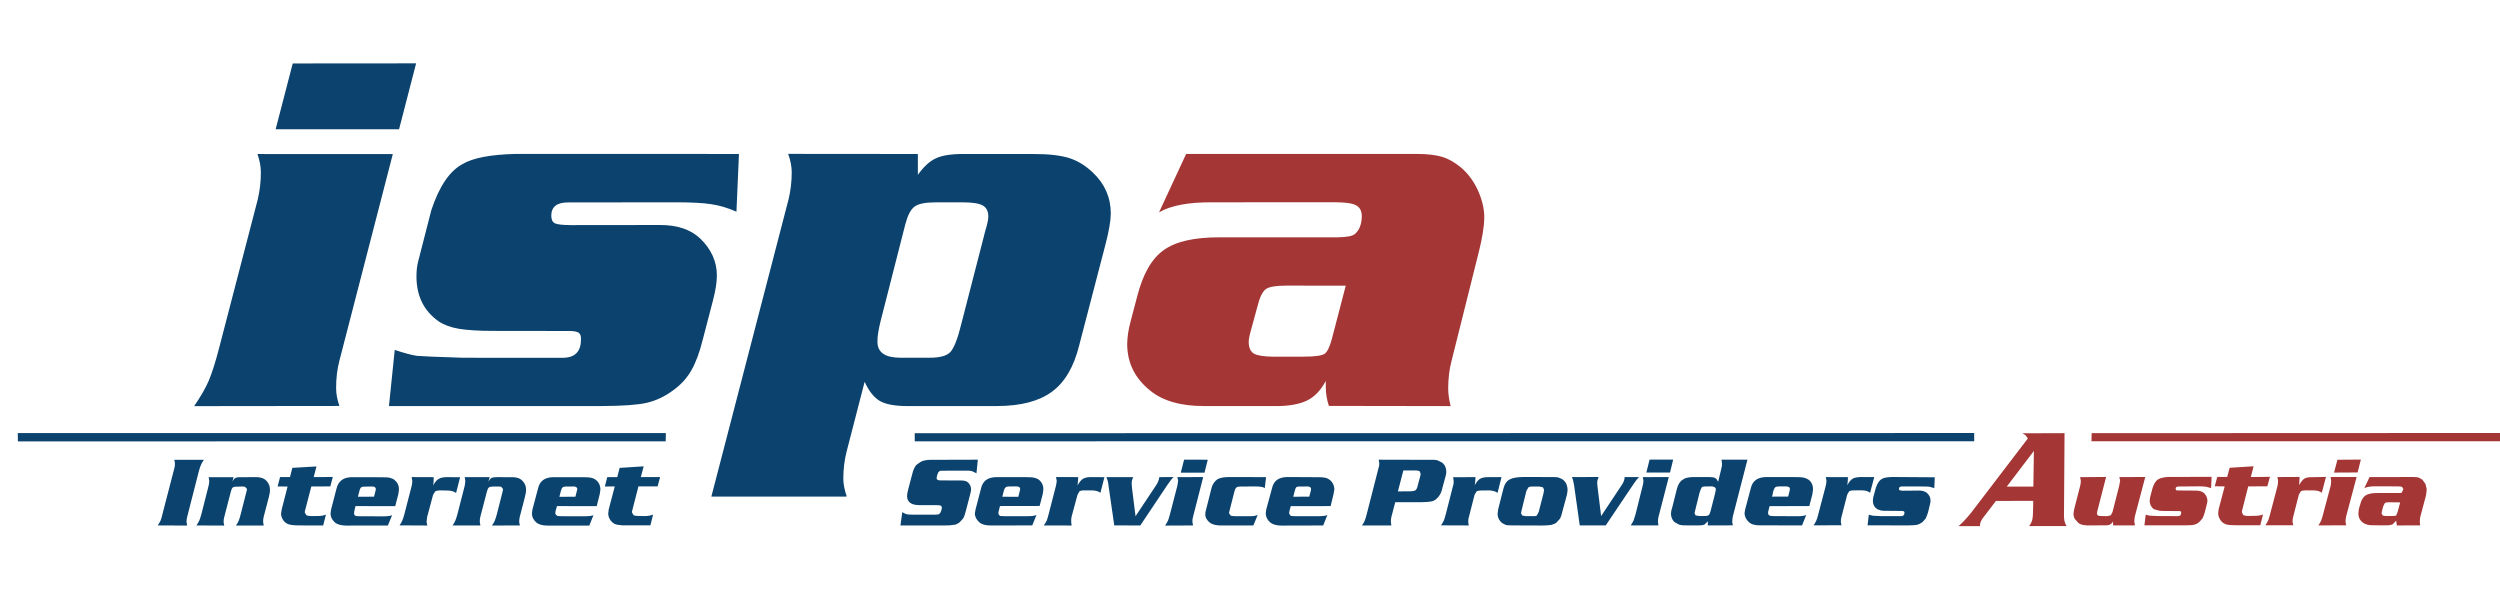 <?xml version="1.0" encoding="utf-8"?>
<!-- Generator: Adobe Illustrator 14.0.0, SVG Export Plug-In . SVG Version: 6.00 Build 43363)  -->
<!DOCTYPE svg PUBLIC "-//W3C//DTD SVG 1.1//EN" "http://www.w3.org/Graphics/SVG/1.1/DTD/svg11.dtd">
<svg version="1.1" id="Layer_1" xmlns="http://www.w3.org/2000/svg" xmlns:xlink="http://www.w3.org/1999/xlink" x="0px" y="0px"
	 width="284px" height="68px" viewBox="0 0 284 68" enable-background="new 0 0 284 68" xml:space="preserve">
<g>
	<defs>
		<polyline id="SVGID_1_" points="354.97,615.5 -65.97,615.5 -65.97,-42.5 354.97,-42.5 		"/>
	</defs>
	<clipPath id="SVGID_2_">
		<use xlink:href="#SVGID_1_"  overflow="visible"/>
	</clipPath>
	<path clip-path="url(#SVGID_2_)" fill="#0B426E" d="M45.333,14.687l-14.021,0.001l1.942-7.48l14.017-0.011L45.333,14.687z
		 M44.623,17.503l-6.066,23.469c-0.254,0.967-0.379,2.015-0.373,3.131c0,0.614,0.118,1.29,0.375,2.014l-16.501,0.019
		c0.748-1.11,1.323-2.083,1.677-2.937c0.356-0.858,0.755-2.095,1.17-3.719l4.375-16.819c0.226-0.983,0.36-2.006,0.353-3.071
		c0.003-0.639-0.124-1.331-0.382-2.092L44.623,17.503z M83.66,24.049c-0.981-0.438-1.928-0.714-2.856-0.852
		c-0.932-0.148-2.332-0.217-4.168-0.215l-12.062,0.014c-1.311-0.015-1.952,0.498-1.949,1.525c0.013,0.424,0.134,0.715,0.416,0.85
		c0.282,0.131,0.894,0.197,1.81,0.201l10.138-0.011c1.957-0.002,3.451,0.504,4.532,1.513c1.281,1.229,1.922,2.642,1.916,4.246
		c-0.003,0.735-0.144,1.68-0.455,2.852l-1.138,4.371c-0.372,1.5-0.814,2.676-1.297,3.509c-0.474,0.848-1.133,1.591-1.999,2.23
		c-0.965,0.732-1.999,1.226-3.08,1.479c-1.089,0.246-2.764,0.351-5.017,0.365l-24.266,0.002l0.658-6.378
		c1.129,0.381,1.973,0.595,2.509,0.672c0.515,0.044,2.292,0.134,5.311,0.22l11.3,0.001c1.36-0.008,2.039-0.708,2.039-2.11
		c0.014-0.362-0.093-0.629-0.279-0.749c-0.208-0.12-0.59-0.196-1.159-0.183l-8.426-0.011c-1.744,0.007-3.072-0.087-4.014-0.24
		c-0.925-0.159-1.693-0.445-2.291-0.842c-1.692-1.195-2.52-2.895-2.522-5.103c0.002-0.604,0.052-1.173,0.189-1.69l1.5-5.844
		c0.898-2.697,2.066-4.437,3.536-5.225c1.198-0.719,3.211-1.087,6.038-1.162l25.372,0.008L83.66,24.049z M125.543,27.919
		l-2.96,11.36c-0.602,2.42-1.637,4.172-3.102,5.233c-1.462,1.072-3.527,1.606-6.2,1.615l-10.266,0.002
		c-1.377-0.007-2.4-0.195-3.077-0.586c-0.669-0.402-1.244-1.127-1.715-2.172l-2.047,7.92c-0.248,0.97-0.371,1.993-0.375,3.057
		c-0.002,0.62,0.132,1.312,0.391,2.062L80.81,56.413l8.77-33.766c0.237-0.981,0.363-2.027,0.36-3.106
		c-0.005-0.619-0.132-1.306-0.404-2.06l14.731,0.013l0.003,2.367c0.656-0.92,1.339-1.556,2.047-1.875
		c0.706-0.336,1.771-0.502,3.169-0.493l7.903,0.002c1.741-0.009,3.1,0.159,4.05,0.452c0.958,0.304,1.865,0.848,2.714,1.658
		c1.35,1.282,2.035,2.842,2.034,4.667C126.178,25.077,125.973,26.295,125.543,27.919 M111.636,23.336
		c-0.422-0.234-1.168-0.346-2.221-0.349l-3.179,0.001c-1.135,0-1.91,0.159-2.349,0.487c-0.444,0.33-0.787,1.017-1.061,2.07
		L100.03,36.5c-0.228,0.931-0.364,1.715-0.352,2.324c0.004,1.224,0.871,1.811,2.626,1.813l3.301-0.001
		c1.174,0.004,1.946-0.214,2.354-0.644c0.406-0.437,0.826-1.473,1.236-3.156l2.592-10.059c0.079-0.332,0.161-0.662,0.267-0.985
		c0.14-0.489,0.222-0.897,0.217-1.204C112.276,23.995,112.057,23.576,111.636,23.336"/>
	<path clip-path="url(#SVGID_2_)" fill="#A43635" d="M167.893,21.635c-0.465-1.043-1.115-1.901-1.896-2.584
		c-0.719-0.588-1.413-1-2.154-1.229c-0.719-0.217-1.704-0.337-2.912-0.334l-26.184-0.002l-3.08,6.634
		c1.329-0.771,3.362-1.163,6.073-1.136l13.939-0.009c1.135,0.008,1.944,0.113,2.354,0.342c0.437,0.221,0.66,0.626,0.668,1.244
		c-0.016,0.904-0.271,1.587-0.792,2.027c-0.271,0.231-0.946,0.363-1.979,0.37l-13.379,0.003c-2.888-0.011-5.013,0.48-6.348,1.45
		c-1.379,0.974-2.378,2.734-3.026,5.292l-0.729,2.761c-0.274,1-0.391,1.875-0.4,2.662c0.023,2.1,0.865,3.836,2.601,5.236
		c1.443,1.182,3.475,1.767,6.12,1.765l8.297,0.004c1.426-0.007,2.59-0.224,3.447-0.647c0.854-0.432,1.548-1.169,2.097-2.207
		c0.01,0.347,0.003,0.58-0.001,0.692c0.002,0.729,0.116,1.453,0.355,2.143l13.826,0.022c-0.186-0.754-0.279-1.455-0.277-2.051
		c0.013-1.123,0.13-2.173,0.391-3.118l3.09-12.35c0.395-1.579,0.617-2.911,0.619-3.939
		C168.617,23.682,168.353,22.654,167.893,21.635 M151.311,38.463c-0.25,0.958-0.537,1.54-0.862,1.742
		c-0.32,0.2-1.101,0.313-2.346,0.309l-3.442,0.005c-1.072-0.007-1.813-0.126-2.219-0.349c-0.387-0.236-0.588-0.685-0.585-1.322
		c-0.011-0.202,0.045-0.589,0.214-1.198l0.788-2.887c0.247-1.018,0.577-1.652,0.944-1.922c0.358-0.262,1.132-0.394,2.279-0.394
		l6.797,0.003L151.311,38.463z"/>
	<path clip-path="url(#SVGID_2_)" fill="#0B426E" d="M110.926,53.767l-0.492-0.241c-0.178-0.049-0.392-0.074-0.679-0.062
		l-2.605,0.009l-0.384,0.011l-0.191,0.198l-0.111,0.292l-0.07,0.34c0.009,0.167,0.151,0.269,0.454,0.26l2.257,0.01
		c0.415-0.012,0.709,0.069,0.859,0.221c0.226,0.208,0.345,0.479,0.352,0.776c-0.007,0.135-0.034,0.335-0.105,0.576l-0.496,1.905
		c-0.096,0.38-0.2,0.671-0.291,0.824l-0.429,0.461c-0.208,0.15-0.394,0.258-0.6,0.269c-0.202,0.041-0.586,0.083-1.177,0.075h-4.928
		l0.208-1.509c0.209,0.129,0.388,0.208,0.536,0.245c0.144,0.018,0.413,0.048,0.81,0.041l2.431-0.003l0.376-0.036l0.179-0.19
		c0.1-0.214,0.165-0.409,0.163-0.571c-0.005-0.205-0.152-0.279-0.445-0.276l-0.301-0.012l-1.789,0.003
		c-0.941,0.001-1.397-0.34-1.417-1.025c0.001-0.188,0.053-0.482,0.158-0.871l0.458-1.727c0.07-0.305,0.184-0.551,0.298-0.756
		c0.095-0.158,0.275-0.308,0.511-0.451c0.16-0.116,0.356-0.208,0.582-0.247c0.213-0.056,0.471-0.082,0.763-0.07l5.271-0.015
		L110.926,53.767z"/>
	<path clip-path="url(#SVGID_2_)" fill="#0B426E" d="M118.066,54.538c-0.138-0.119-0.307-0.199-0.526-0.26
		c-0.211-0.054-0.524-0.08-0.922-0.073l-3.416-0.003c-0.956,0.001-1.559,0.414-1.748,1.255l-0.629,2.403l-0.08,0.456
		c-0.001,0.383,0.179,0.714,0.493,1.003c0.272,0.254,0.696,0.371,1.258,0.375l4.768-0.007l0.481-1.184
		c-0.221,0.093-0.557,0.139-0.968,0.134l-2.644,0.005c-0.273-0.015-0.456-0.031-0.502-0.027l-0.153-0.118l-0.067-0.203l0.053-0.282
		l0.133-0.526l4.506-0.009l0.353-1.36l0.073-0.551C118.525,55.16,118.376,54.801,118.066,54.538 M115.842,55.799l-0.16,0.638
		l-1.819-0.007l0.16-0.636c0.052-0.218,0.132-0.38,0.209-0.417c0.068-0.069,0.197-0.12,0.409-0.116l0.853-0.005
		c0.27,0.016,0.402,0.114,0.398,0.299L115.842,55.799z"/>
	<path clip-path="url(#SVGID_2_)" fill="#0B426E" d="M125.01,55.985c-0.205-0.17-0.508-0.258-0.916-0.276h-0.937
		c-0.25-0.008-0.435,0.041-0.529,0.109l-0.223,0.386l-0.674,2.497c-0.035,0.187-0.059,0.383-0.04,0.616l0.042,0.381l-3.16-0.007
		c0.158-0.212,0.254-0.396,0.335-0.553c0.066-0.189,0.144-0.413,0.218-0.727l0.83-3.224c0.053-0.184,0.072-0.38,0.087-0.584
		l-0.081-0.41l2.524,0.006l-0.03,0.471l-0.045,0.465c0.203-0.353,0.396-0.597,0.612-0.74c0.208-0.127,0.516-0.2,0.932-0.197
		l1.507,0.011L125.01,55.985z"/>
	<path clip-path="url(#SVGID_2_)" fill="#0B426E" d="M132.666,55.012l-3.131,4.683l-2.955-0.012l-0.648-4.484
		c-0.046-0.447-0.13-0.773-0.253-0.996l3.045,0.002c-0.096,0.214-0.168,0.455-0.167,0.711l0.037,0.515l0.402,3.211l2.373-3.568
		c0.179-0.284,0.298-0.588,0.328-0.873l1.633-0.006C133.138,54.358,132.917,54.646,132.666,55.012"/>
	<path clip-path="url(#SVGID_2_)" fill="#0B426E" d="M136.685,54.195l-1.152,4.498c-0.063,0.206-0.085,0.409-0.075,0.615
		l0.072,0.384l-3.173,0.014c0.145-0.228,0.266-0.406,0.336-0.585c0.067-0.168,0.128-0.392,0.214-0.697l0.837-3.229
		c0.045-0.198,0.068-0.392,0.092-0.606l-0.094-0.386L136.685,54.195z"/>
	<path clip-path="url(#SVGID_2_)" fill="#0B426E" d="M143.679,55.449c-0.171-0.132-0.462-0.163-0.867-0.187l-1.846,0.008
		c-0.241-0.004-0.406,0.024-0.505,0.104c-0.087,0.087-0.184,0.22-0.229,0.456l-0.551,2.157l-0.068,0.299l0.183,0.278
		c0.102,0.056,0.291,0.069,0.572,0.076l1.56-0.001c0.253,0.005,0.448-0.01,0.567-0.028l0.375-0.106l-0.49,1.191h-3.644
		c-0.599-0.004-1.046-0.116-1.299-0.328c-0.337-0.259-0.526-0.593-0.515-0.973c0.004-0.146,0.031-0.365,0.121-0.629l0.574-2.279
		c0.108-0.479,0.354-0.81,0.699-1.052c0.297-0.163,0.75-0.242,1.307-0.241l4.202,0.007L143.679,55.449z"/>
	<path clip-path="url(#SVGID_2_)" fill="#0B426E" d="M151.113,54.554c-0.152-0.127-0.323-0.224-0.522-0.271
		c-0.238-0.057-0.533-0.088-0.936-0.073l-3.415-0.019c-0.98,0.013-1.547,0.422-1.738,1.268l-0.657,2.424l-0.058,0.428
		c0.007,0.382,0.168,0.726,0.476,1.01c0.271,0.241,0.7,0.375,1.256,0.385l4.796-0.013l0.471-1.175
		c-0.232,0.077-0.545,0.124-0.966,0.121l-2.651,0.004c-0.285-0.018-0.44-0.028-0.501-0.028l-0.136-0.123l-0.092-0.196l0.049-0.284
		l0.144-0.516l4.526-0.004l0.339-1.389l0.089-0.544C151.556,55.154,151.414,54.815,151.113,54.554 M148.9,55.79l-0.167,0.628
		l-1.822,0.012l0.166-0.63c0.051-0.234,0.111-0.372,0.173-0.439c0.085-0.066,0.225-0.103,0.451-0.089l0.841-0.009
		c0.256,0.005,0.384,0.109,0.398,0.289L148.9,55.79z"/>
	<path clip-path="url(#SVGID_2_)" fill="#0B426E" d="M164.219,54.107l-0.364,1.315c-0.111,0.586-0.381,1.024-0.721,1.292
		c-0.188,0.138-0.366,0.233-0.578,0.256c-0.202,0.047-0.542,0.066-1.023,0.077l-3.035,0.002l-0.431,1.651
		c-0.047,0.188-0.076,0.381-0.06,0.593l0.047,0.396l-3.336,0.003c0.144-0.21,0.264-0.391,0.32-0.557
		c0.081-0.186,0.138-0.409,0.219-0.719l1.336-5.22c0.061-0.169,0.093-0.36,0.094-0.577l-0.067-0.399l5.863,0.014
		c0.369-0.02,0.646,0.005,0.829,0.065l0.517,0.254c0.317,0.258,0.467,0.602,0.469,1.022
		C164.312,53.696,164.281,53.859,164.219,54.107 M161.271,53.531c-0.096-0.05-0.247-0.086-0.455-0.088l-1.396,0.005l-0.619,2.376
		l1.354-0.011c0.301,0,0.534-0.052,0.646-0.121c0.112-0.097,0.205-0.265,0.261-0.567l0.292-1.088l0.034-0.216L161.271,53.531z
		 M170.12,55.993c-0.2-0.167-0.514-0.254-0.914-0.281l-0.946,0.004c-0.229,0-0.416,0.045-0.514,0.098l-0.234,0.389l-0.64,2.506
		c-0.063,0.163-0.077,0.372-0.082,0.594l0.06,0.388l-3.156-0.012c0.148-0.207,0.257-0.397,0.334-0.564
		c0.061-0.158,0.138-0.394,0.211-0.691l0.829-3.251c0.072-0.185,0.072-0.365,0.067-0.564l-0.059-0.399l2.539-0.007l-0.026,0.47
		l-0.055,0.445c0.198-0.354,0.369-0.59,0.591-0.721c0.224-0.126,0.542-0.205,0.941-0.192l1.504-0.002L170.12,55.993z
		 M177.993,56.245l-0.549,2.023c-0.061,0.301-0.145,0.507-0.233,0.658l-0.395,0.435c-0.164,0.132-0.367,0.215-0.572,0.263
		c-0.213,0.041-0.546,0.064-0.986,0.075l-3.315-0.013c-0.415,0.004-0.711-0.018-0.855-0.038l-0.435-0.22
		c-0.354-0.288-0.547-0.666-0.518-1.12l0.057-0.449l0.612-2.412c0.132-0.473,0.354-0.808,0.692-0.981
		c0.339-0.192,0.856-0.268,1.592-0.279l3.335,0.007c0.265,0.004,0.453,0.011,0.572,0.039l0.4,0.158
		c0.209,0.12,0.369,0.283,0.503,0.499c0.106,0.232,0.17,0.482,0.178,0.738C178.077,55.798,178.043,56.011,177.993,56.245
		 M175.278,55.355l-0.419-0.086l-0.693,0.001c-0.24-0.018-0.417,0.028-0.525,0.084l-0.237,0.389l-0.561,2.267l-0.056,0.299
		l0.137,0.251l0.38,0.069l0.79,0.007c0.249,0.013,0.411-0.023,0.489-0.072l0.214-0.404l0.549-2.135l0.06-0.388L175.278,55.355z
		 M185.549,55.018l-3.139,4.67l-2.952-0.003l-0.633-4.499c-0.065-0.428-0.147-0.764-0.258-0.989l3.049-0.01
		c-0.116,0.224-0.179,0.457-0.176,0.709l0.052,0.523l0.396,3.207l2.351-3.541c0.205-0.3,0.311-0.583,0.321-0.891h1.646
		C186.026,54.358,185.812,54.62,185.549,55.018 M189.716,53.676l-2.692,0.005l0.369-1.47l2.677-0.001L189.716,53.676z
		 M189.573,54.193l-1.161,4.5c-0.048,0.19-0.078,0.394-0.069,0.619l0.052,0.37l-3.149,0.004c0.145-0.21,0.244-0.384,0.329-0.567
		c0.053-0.176,0.132-0.385,0.226-0.71l0.807-3.234c0.056-0.194,0.082-0.374,0.087-0.592l-0.075-0.381L189.573,54.193z M198.51,52.22
		l-1.667,6.473c-0.036,0.19-0.049,0.398-0.062,0.608l0.07,0.38l-2.842,0.005l0.004-0.469l-0.376,0.367
		c-0.136,0.065-0.352,0.106-0.629,0.104l-1.495-0.006c-0.357,0.01-0.588-0.026-0.787-0.094l-0.518-0.287
		c-0.258-0.26-0.371-0.565-0.387-0.918c0.007-0.161,0.022-0.388,0.133-0.691l0.547-2.18c0.142-0.499,0.354-0.846,0.663-1.018
		c0.221-0.19,0.597-0.277,1.125-0.299l1.965,0.003c0.256,0.005,0.463,0.028,0.594,0.115c0.14,0.063,0.232,0.217,0.333,0.425
		l0.373-1.551c0.057-0.182,0.07-0.371,0.064-0.58l-0.052-0.385L198.51,52.22z M194.401,55.25l-0.633,0.016
		c-0.224-0.018-0.373,0.024-0.454,0.105c-0.056,0.075-0.15,0.3-0.25,0.614l-0.471,1.904l-0.045,0.188l-0.05,0.229l0.119,0.242
		l0.433,0.074l0.602-0.008c0.207,0.02,0.354-0.036,0.432-0.08c0.101-0.067,0.152-0.201,0.216-0.398l0.536-2.095l0.086-0.446
		C194.911,55.382,194.732,55.256,194.401,55.25 M205.894,56.121l-0.354,1.367l-4.514,0.009l-0.132,0.501l-0.052,0.305l0.07,0.179
		l0.161,0.118c0.058-0.001,0.218,0.026,0.503,0.03l2.638,0.013c0.428-0.003,0.743-0.04,0.973-0.14l-0.476,1.179l-4.771-0.001
		c-0.572,0.003-0.993-0.109-1.261-0.364c-0.316-0.292-0.481-0.607-0.502-1.011l0.073-0.437l0.642-2.413
		c0.194-0.853,0.788-1.245,1.74-1.264l3.439,0.006c0.395,0.001,0.676,0.02,0.895,0.071c0.214,0.076,0.399,0.15,0.562,0.282
		c0.286,0.255,0.435,0.597,0.431,1.021L205.894,56.121z M202.933,55.256l-0.831,0.001c-0.217,0.005-0.355,0.036-0.426,0.096
		c-0.085,0.074-0.16,0.215-0.232,0.441l-0.13,0.624l1.819-0.003l0.16-0.622l0.04-0.242C203.346,55.368,203.2,55.271,202.933,55.256
		 M212.438,55.985c-0.2-0.181-0.495-0.273-0.918-0.282l-0.932,0.003c-0.238-0.004-0.43,0.053-0.526,0.109l-0.217,0.366l-0.65,2.525
		c-0.045,0.181-0.085,0.376-0.078,0.59l0.075,0.37l-3.168,0.015c0.139-0.211,0.234-0.388,0.311-0.552
		c0.088-0.176,0.142-0.396,0.223-0.714l0.847-3.229c0.055-0.192,0.072-0.384,0.078-0.605l-0.071-0.384l2.512,0.007l-0.021,0.476
		l-0.051,0.444c0.19-0.359,0.38-0.608,0.614-0.747c0.209-0.121,0.518-0.172,0.915-0.188l1.534,0.009L212.438,55.985z
		 M219.739,55.449l-0.547-0.152c-0.189-0.018-0.444-0.041-0.79-0.03l-2.329-0.007c-0.242,0.002-0.358,0.089-0.354,0.296l0.059,0.137
		l0.345,0.053l1.951-0.018c0.363,0.02,0.647,0.104,0.857,0.298c0.257,0.245,0.376,0.516,0.371,0.818
		c0.017,0.14-0.018,0.315-0.074,0.531l-0.211,0.854c-0.095,0.293-0.173,0.504-0.263,0.679l-0.376,0.419
		c-0.182,0.132-0.408,0.236-0.59,0.294c-0.217,0.043-0.531,0.052-0.981,0.064l-4.65-0.006l0.138-1.206
		c0.217,0.047,0.377,0.098,0.467,0.114c0.107,0.003,0.428,0.015,1.033,0.05h2.157c0.269,0,0.397-0.141,0.4-0.401l-0.056-0.147
		l-0.229-0.045l-1.611-0.014c-0.331,0.011-0.595-0.001-0.773-0.036l-0.427-0.147c-0.325-0.223-0.505-0.557-0.494-0.979l0.029-0.329
		l0.309-1.13c0.161-0.498,0.377-0.827,0.665-0.996c0.239-0.149,0.628-0.206,1.155-0.226l4.868,0.032L219.739,55.449z"/>
	<polygon clip-path="url(#SVGID_2_)" fill="#0B436F" points="136.832,53.694 134.137,53.694 134.514,52.215 137.202,52.224 	"/>
	<polygon clip-path="url(#SVGID_2_)" fill="#0B426E" points="103.917,50.132 224.271,50.129 224.268,49.191 103.911,49.212 	"/>
	<path clip-path="url(#SVGID_2_)" fill="#A43635" d="M229.743,49.222l0.385,0.234l0.233,0.356l-6.463,8.464
		c-0.524,0.646-1.004,1.151-1.409,1.491l2.424,0.005l0.036-0.269c0.023-0.209,0.165-0.497,0.451-0.845l1.338-1.751l4.241-0.011
		l-0.026,1.099c0.005,0.392-0.027,0.71-0.063,0.953c-0.053,0.239-0.153,0.507-0.378,0.812l4.259,0.001
		c-0.134-0.2-0.221-0.423-0.264-0.641c-0.043-0.235-0.053-0.605-0.034-1.093l0.059-8.82L229.743,49.222z M227.969,55.276
		l3.082-4.052l-0.062,4.054L227.969,55.276z"/>
	<path clip-path="url(#SVGID_2_)" fill="#A43635" d="M243.703,54.186l-1.192,4.51c-0.032,0.181-0.054,0.387-0.052,0.59l0.076,0.396
		l-2.476,0.004l-0.028-0.434c-0.166,0.288-0.418,0.443-0.784,0.424l-2.078,0.014c-0.432-0.017-0.805-0.079-1.047-0.261l-0.419-0.473
		c-0.108-0.2-0.163-0.393-0.149-0.583c0.002-0.138,0.026-0.297,0.078-0.544l0.677-2.643c0.055-0.189,0.076-0.396,0.07-0.589
		l-0.075-0.391l2.949-0.024l-1.011,3.934l-0.031,0.19c-0.004,0.219,0.145,0.321,0.432,0.314l0.744,0.014l0.395-0.092l0.197-0.372
		l0.764-2.992l0.102-0.585l-0.089-0.396L243.703,54.186z"/>
	<polygon clip-path="url(#SVGID_2_)" fill="#A43635" points="237.591,50.126 284.334,50.125 284.336,49.187 237.614,49.207 	"/>
	<path clip-path="url(#SVGID_2_)" fill="#A43635" d="M251.18,55.444l-0.56-0.149c-0.173-0.032-0.45-0.032-0.801-0.048l-2.309,0.021
		c-0.238-0.004-0.366,0.081-0.365,0.276l0.082,0.159l0.336,0.015l1.955,0.015c0.371,0.018,0.655,0.103,0.867,0.289
		c0.254,0.254,0.357,0.517,0.379,0.818c0.005,0.146-0.028,0.329-0.098,0.555l-0.208,0.825c-0.092,0.289-0.174,0.518-0.268,0.688
		l-0.377,0.417c-0.179,0.148-0.377,0.241-0.596,0.292c-0.217,0.053-0.531,0.05-0.952,0.061l-4.657-0.001l0.144-1.215
		c0.195,0.079,0.357,0.097,0.438,0.11c0.123,0.024,0.463,0.029,1.043,0.051l2.167,0.01c0.256,0.009,0.384-0.138,0.385-0.401
		l-0.059-0.158l-0.211-0.014l-1.617-0.013c-0.337-0.003-0.581-0.013-0.749-0.069l-0.479-0.136c-0.295-0.234-0.469-0.559-0.467-0.973
		l0.04-0.334l0.291-1.111c0.176-0.536,0.404-0.857,0.678-0.993c0.238-0.147,0.627-0.219,1.152-0.249l4.876-0.011L251.18,55.444z"/>
	<path clip-path="url(#SVGID_2_)" fill="#A43635" d="M257.867,54.168l-0.298,1.076l-2.172,0.013l-0.702,2.77l-0.019,0.167
		l0.165,0.323c0.139,0.047,0.311,0.096,0.576,0.097l0.725-0.014c0.346-0.001,0.647-0.043,0.937-0.153l-0.311,1.223l-2.733-0.002
		c-0.362,0.007-0.662-0.021-0.906-0.048c-0.227-0.032-0.41-0.109-0.523-0.181c-0.192-0.136-0.35-0.292-0.449-0.508
		c-0.116-0.192-0.164-0.407-0.172-0.614l0.053-0.461l0.688-2.601l-1.128-0.016l0.282-1.055l1.134-0.007l0.276-1.038l2.718-0.169
		l-0.313,1.221L257.867,54.168z"/>
	<path clip-path="url(#SVGID_2_)" fill="#A43635" d="M263.754,55.983c-0.192-0.166-0.479-0.266-0.917-0.271l-0.933-0.009
		c-0.243,0.008-0.419,0.035-0.53,0.11l-0.224,0.376l-0.642,2.516c-0.054,0.177-0.077,0.368-0.072,0.58l0.077,0.387h-3.166
		c0.14-0.206,0.245-0.388,0.325-0.563c0.046-0.164,0.139-0.396,0.211-0.701l0.85-3.229c0.039-0.199,0.053-0.389,0.055-0.592
		l-0.075-0.393l2.523-0.012l-0.026,0.494l-0.03,0.441c0.196-0.364,0.39-0.603,0.601-0.75c0.214-0.107,0.52-0.181,0.912-0.157
		l1.541-0.034L263.754,55.983z"/>
	<path clip-path="url(#SVGID_2_)" fill="#A43635" d="M267.713,54.186l-1.193,4.487c-0.043,0.206-0.068,0.406-0.07,0.614l0.079,0.39
		l-3.161,0.008c0.15-0.216,0.26-0.404,0.318-0.563c0.063-0.17,0.146-0.397,0.22-0.718l0.86-3.231
		c0.027-0.189,0.063-0.382,0.051-0.578l-0.06-0.404L267.713,54.186z"/>
	<path clip-path="url(#SVGID_2_)" fill="#A43635" d="M275.538,54.987l-0.363-0.502l-0.416-0.234
		c-0.135-0.048-0.331-0.059-0.58-0.061l-4.999,0.002l-0.596,1.273c0.246-0.145,0.656-0.216,1.161-0.22l2.663,0.008
		c0.222,0.012,0.391,0.015,0.475,0.073l0.142,0.226l-0.179,0.402c-0.036,0.039-0.168,0.063-0.368,0.05l-2.56,0.004
		c-0.548,0.013-0.97,0.109-1.218,0.289c-0.25,0.178-0.464,0.515-0.579,1.008l-0.158,0.528l-0.052,0.507
		c0.004,0.404,0.139,0.729,0.48,1c0.281,0.228,0.671,0.342,1.191,0.331l1.571,0.005c0.286,0.002,0.507-0.05,0.667-0.125l0.389-0.413
		l0.012,0.143l0.058,0.411l2.65-0.011l-0.039-0.397c0-0.225,0.02-0.422,0.06-0.596l0.629-2.354c0.046-0.319,0.098-0.577,0.093-0.777
		L275.538,54.987z M272.353,58.22l-0.146,0.332c-0.091,0.06-0.245,0.068-0.457,0.064l-0.675,0.005
		c-0.203-0.009-0.341-0.03-0.413-0.08l-0.116-0.239l0.042-0.243l0.155-0.566l0.178-0.351c0.089-0.057,0.209-0.074,0.419-0.087
		l1.322,0.018L272.353,58.22z"/>
	<polygon clip-path="url(#SVGID_2_)" fill="#A43635" points="267.823,53.672 265.146,53.686 265.533,52.228 268.195,52.207 	"/>
	<path clip-path="url(#SVGID_2_)" fill="#0B426E" d="M23.156,52.237c-0.146,0.208-0.251,0.403-0.316,0.552
		c-0.081,0.165-0.158,0.399-0.246,0.719l-1.33,5.206c-0.056,0.181-0.074,0.371-0.077,0.581l0.073,0.409l-3.348-0.016
		c0.137-0.203,0.261-0.381,0.33-0.554c0.062-0.16,0.143-0.398,0.207-0.707l1.352-5.22c0.053-0.185,0.079-0.364,0.072-0.573
		l-0.071-0.404L23.156,52.237z"/>
	<path clip-path="url(#SVGID_2_)" fill="#0B436F" d="M30.536,56.489l-0.583,2.224c-0.04,0.176-0.075,0.379-0.06,0.596l0.063,0.391
		l-3.152,0.002c0.141-0.207,0.256-0.396,0.315-0.562c0.069-0.178,0.152-0.407,0.22-0.712l0.624-2.438
		c0.071-0.258,0.088-0.397,0.106-0.426l-0.231-0.262l-0.295-0.037l-0.647,0.024c-0.218-0.02-0.372,0.027-0.458,0.094
		c-0.071,0.063-0.147,0.2-0.2,0.41l-0.757,2.918c-0.06,0.191-0.078,0.388-0.079,0.614l0.072,0.379l-3.156-0.013
		c0.139-0.205,0.234-0.392,0.316-0.548c0.077-0.175,0.151-0.408,0.238-0.712l0.822-3.237c0.056-0.196,0.077-0.383,0.074-0.597
		l-0.068-0.39l2.829,0.003l-0.124,0.503c0.104-0.215,0.229-0.357,0.328-0.412c0.112-0.054,0.294-0.105,0.584-0.089L29.11,54.2
		c0.521,0.006,0.909,0.143,1.179,0.439c0.252,0.275,0.378,0.612,0.377,0.971C30.676,55.865,30.63,56.153,30.536,56.489"/>
	<path clip-path="url(#SVGID_2_)" fill="#0B436F" d="M37.809,54.189l-0.288,1.067l-2.155,0.008l-0.723,2.779l-0.027,0.167
		l0.186,0.312c0.12,0.068,0.302,0.104,0.569,0.107l0.72-0.012c0.34,0.008,0.637-0.046,0.935-0.153l-0.314,1.231l-2.746-0.007
		c-0.349-0.001-0.649-0.025-0.898-0.06c-0.223-0.033-0.389-0.097-0.516-0.177c-0.195-0.122-0.351-0.283-0.454-0.489
		c-0.104-0.193-0.179-0.417-0.167-0.64L32,57.875l0.668-2.603l-1.13-0.012l0.278-1.067l1.128,0.004l0.265-1.049l2.742-0.16
		l-0.314,1.206L37.809,54.189z"/>
	<path clip-path="url(#SVGID_2_)" fill="#0B436F" d="M44.857,54.558c-0.132-0.131-0.312-0.208-0.542-0.272
		c-0.198-0.057-0.49-0.072-0.901-0.071l-3.426-0.009c-0.957,0.007-1.534,0.421-1.748,1.251l-0.63,2.429l-0.061,0.445
		c0,0.387,0.164,0.711,0.483,1.007c0.274,0.243,0.686,0.349,1.245,0.367l4.783-0.007l0.483-1.169
		c-0.212,0.079-0.559,0.131-0.973,0.125l-2.646-0.007c-0.28-0.011-0.451-0.026-0.502-0.025l-0.154-0.12l-0.051-0.17l0.045-0.322
		l0.123-0.519l4.513,0.005l0.356-1.366l0.068-0.549C45.325,55.168,45.177,54.831,44.857,54.558 M42.648,55.807l-0.159,0.615
		l-1.829,0.011l0.162-0.628c0.047-0.221,0.129-0.371,0.191-0.428c0.076-0.064,0.216-0.107,0.442-0.094l0.841-0.016
		c0.256-0.001,0.388,0.102,0.402,0.297L42.648,55.807z"/>
	<path clip-path="url(#SVGID_2_)" fill="#0B436F" d="M51.812,56.002c-0.202-0.157-0.513-0.265-0.92-0.276l-0.955-0.02
		c-0.229,0.012-0.408,0.059-0.498,0.121l-0.238,0.375l-0.673,2.508c-0.021,0.185-0.062,0.386-0.066,0.598l0.079,0.39l-3.151-0.016
		c0.13-0.193,0.235-0.372,0.311-0.547c0.069-0.171,0.145-0.393,0.231-0.704l0.835-3.24c0.054-0.187,0.066-0.38,0.068-0.577
		l-0.071-0.418l2.506,0.01l-0.013,0.487l-0.035,0.443c0.176-0.359,0.382-0.606,0.6-0.724c0.215-0.148,0.523-0.203,0.937-0.208
		l1.51,0.005L51.812,56.002z"/>
	<path clip-path="url(#SVGID_2_)" fill="#0B436F" d="M59.619,56.504l-0.576,2.217c-0.035,0.177-0.07,0.38-0.065,0.582l0.082,0.389
		L55.889,59.7c0.145-0.205,0.252-0.401,0.321-0.562c0.072-0.188,0.153-0.409,0.233-0.72l0.619-2.436
		c0.063-0.247,0.089-0.388,0.091-0.415l-0.22-0.276l-0.3-0.018l-0.639,0.001c-0.236,0.003-0.375,0.031-0.461,0.11
		c-0.081,0.064-0.142,0.198-0.209,0.417l-0.763,2.925c-0.045,0.174-0.058,0.364-0.058,0.585l0.073,0.385l-3.162-0.005
		c0.141-0.191,0.236-0.399,0.309-0.544c0.081-0.188,0.154-0.421,0.24-0.729l0.827-3.227c0.04-0.186,0.059-0.374,0.067-0.584
		l-0.063-0.401L55.63,54.2l-0.149,0.513c0.115-0.202,0.233-0.347,0.344-0.41c0.109-0.059,0.31-0.098,0.586-0.098l1.806,0.003
		c0.507-0.003,0.889,0.14,1.159,0.44c0.253,0.262,0.388,0.604,0.383,0.96C59.769,55.862,59.709,56.158,59.619,56.504"/>
	<path clip-path="url(#SVGID_2_)" fill="#0B436F" d="M67.744,54.562c-0.147-0.13-0.331-0.224-0.523-0.27
		c-0.222-0.063-0.529-0.078-0.917-0.082l-3.438-0.004c-0.947,0.011-1.548,0.41-1.736,1.253l-0.644,2.415l-0.06,0.447
		c-0.001,0.408,0.158,0.715,0.487,1.024c0.277,0.235,0.695,0.356,1.237,0.36l4.793,0.006l0.471-1.179
		c-0.235,0.082-0.549,0.103-0.937,0.115l-2.663-0.004c-0.297-0.008-0.455-0.027-0.492-0.036l-0.158-0.111l-0.089-0.191l0.051-0.308
		l0.15-0.507l4.51,0.009l0.35-1.387l0.074-0.524C68.195,55.177,68.062,54.829,67.744,54.562 M65.525,55.804l-0.159,0.625
		l-1.82,0.008l0.159-0.629c0.064-0.231,0.131-0.374,0.199-0.428c0.064-0.065,0.211-0.11,0.429-0.11l0.842-0.004
		c0.257,0.002,0.398,0.11,0.409,0.286L65.525,55.804z"/>
	<path clip-path="url(#SVGID_2_)" fill="#0B436F" d="M74.99,54.195l-0.288,1.061l-2.174-0.002L71.81,58.04l-0.019,0.171l0.177,0.306
		c0.131,0.079,0.301,0.088,0.585,0.098l0.716,0.01c0.325,0.002,0.634-0.059,0.924-0.168l-0.31,1.223l-2.727-0.003
		c-0.376,0.019-0.662-0.007-0.897-0.049c-0.234-0.023-0.42-0.082-0.541-0.181c-0.2-0.13-0.355-0.286-0.452-0.484
		c-0.119-0.195-0.17-0.431-0.171-0.642l0.057-0.456l0.685-2.605l-1.125,0.008l0.272-1.067h1.137l0.269-1.049l2.731-0.174
		l-0.323,1.218H74.99z"/>
	<polygon clip-path="url(#SVGID_2_)" fill="#0B426E" points="2.031,50.14 75.625,50.137 75.64,49.2 2.021,49.2 	"/>
</g>
</svg>
